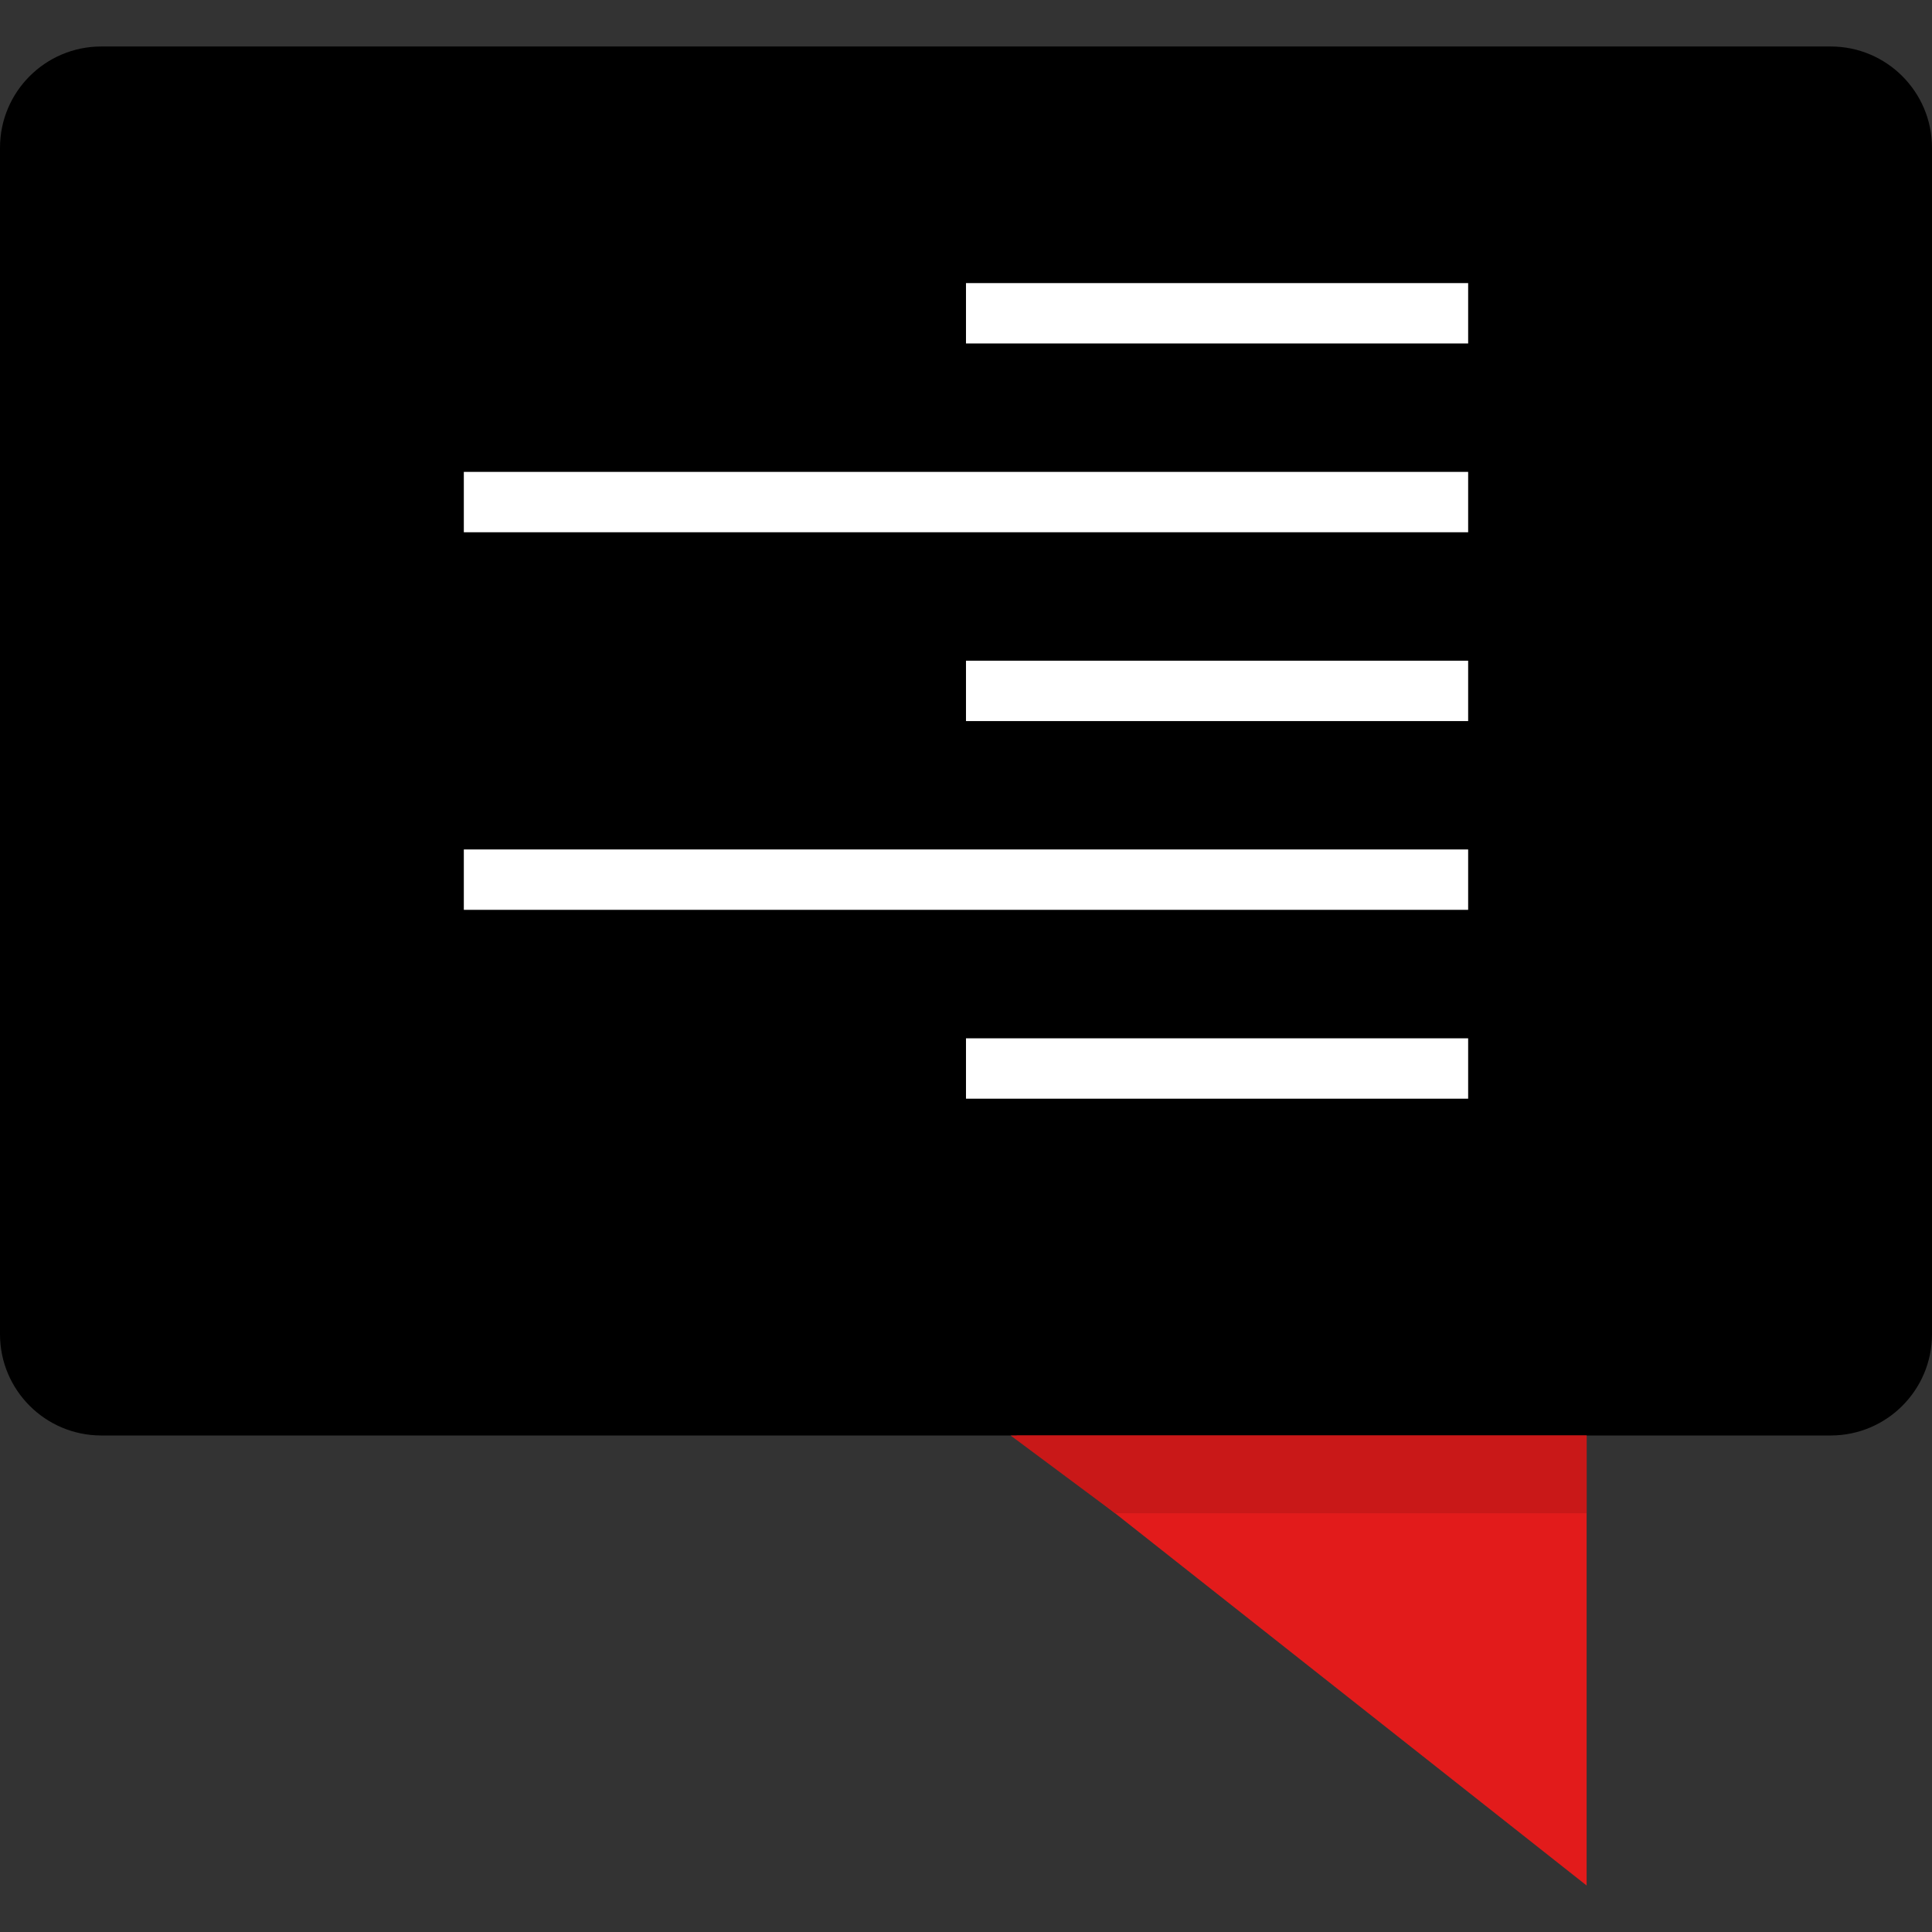 <?xml version="1.0" encoding="iso-8859-1"?>
<!-- Generator: Adobe Illustrator 19.0.0, SVG Export Plug-In . SVG Version: 6.00 Build 0)  -->
<svg version="1.1" id="Layer_1" xmlns="http://www.w3.org/2000/svg" xmlns:xlink="http://www.w3.org/1999/xlink" x="0px" y="0px"
	 viewBox="0 0 512 512" style="enable-background:new 0 0 512 512;" xml:space="preserve">
<rect x="0" y="0" width="512" height="512" fill="#333333" stroke="none"/>
<polygon style="fill:#E21B1B;" points="420.473,355.778 420.473,499.68 238.196,355.778 "/>
<path d="M485.224,380.418H26.776c-14.768-0.04-26.736-12-26.776-26.768V39.095C0.04,24.32,12.008,12.352,26.776,12.32h458.449
	C499.992,12.36,511.96,24.328,512,39.095V353.65C511.96,368.418,499.992,380.378,485.224,380.418z"/>
<g>
	<rect x="255.996" y="75.023" style="fill:#FFFFFF;" width="133.078" height="16"/>
	<rect x="122.918" y="125.054" style="fill:#FFFFFF;" width="266.156" height="16"/>
	<rect x="255.996" y="175.093" style="fill:#FFFFFF;" width="133.078" height="16"/>
	<rect x="122.918" y="225.116" style="fill:#FFFFFF;" width="266.156" height="16"/>
	<rect x="255.996" y="275.164" style="fill:#FFFFFF;" width="133.078" height="16"/>
</g>
<polygon style="fill:#C91818;" points="420.473,380.418 267.812,380.418 295.507,401.034 420.473,401.034 "/>
<g>
</g>
<g>
</g>
<g>
</g>
<g>
</g>
<g>
</g>
<g>
</g>
<g>
</g>
<g>
</g>
<g>
</g>
<g>
</g>
<g>
</g>
<g>
</g>
<g>
</g>
<g>
</g>
<g>
</g>
</svg>
